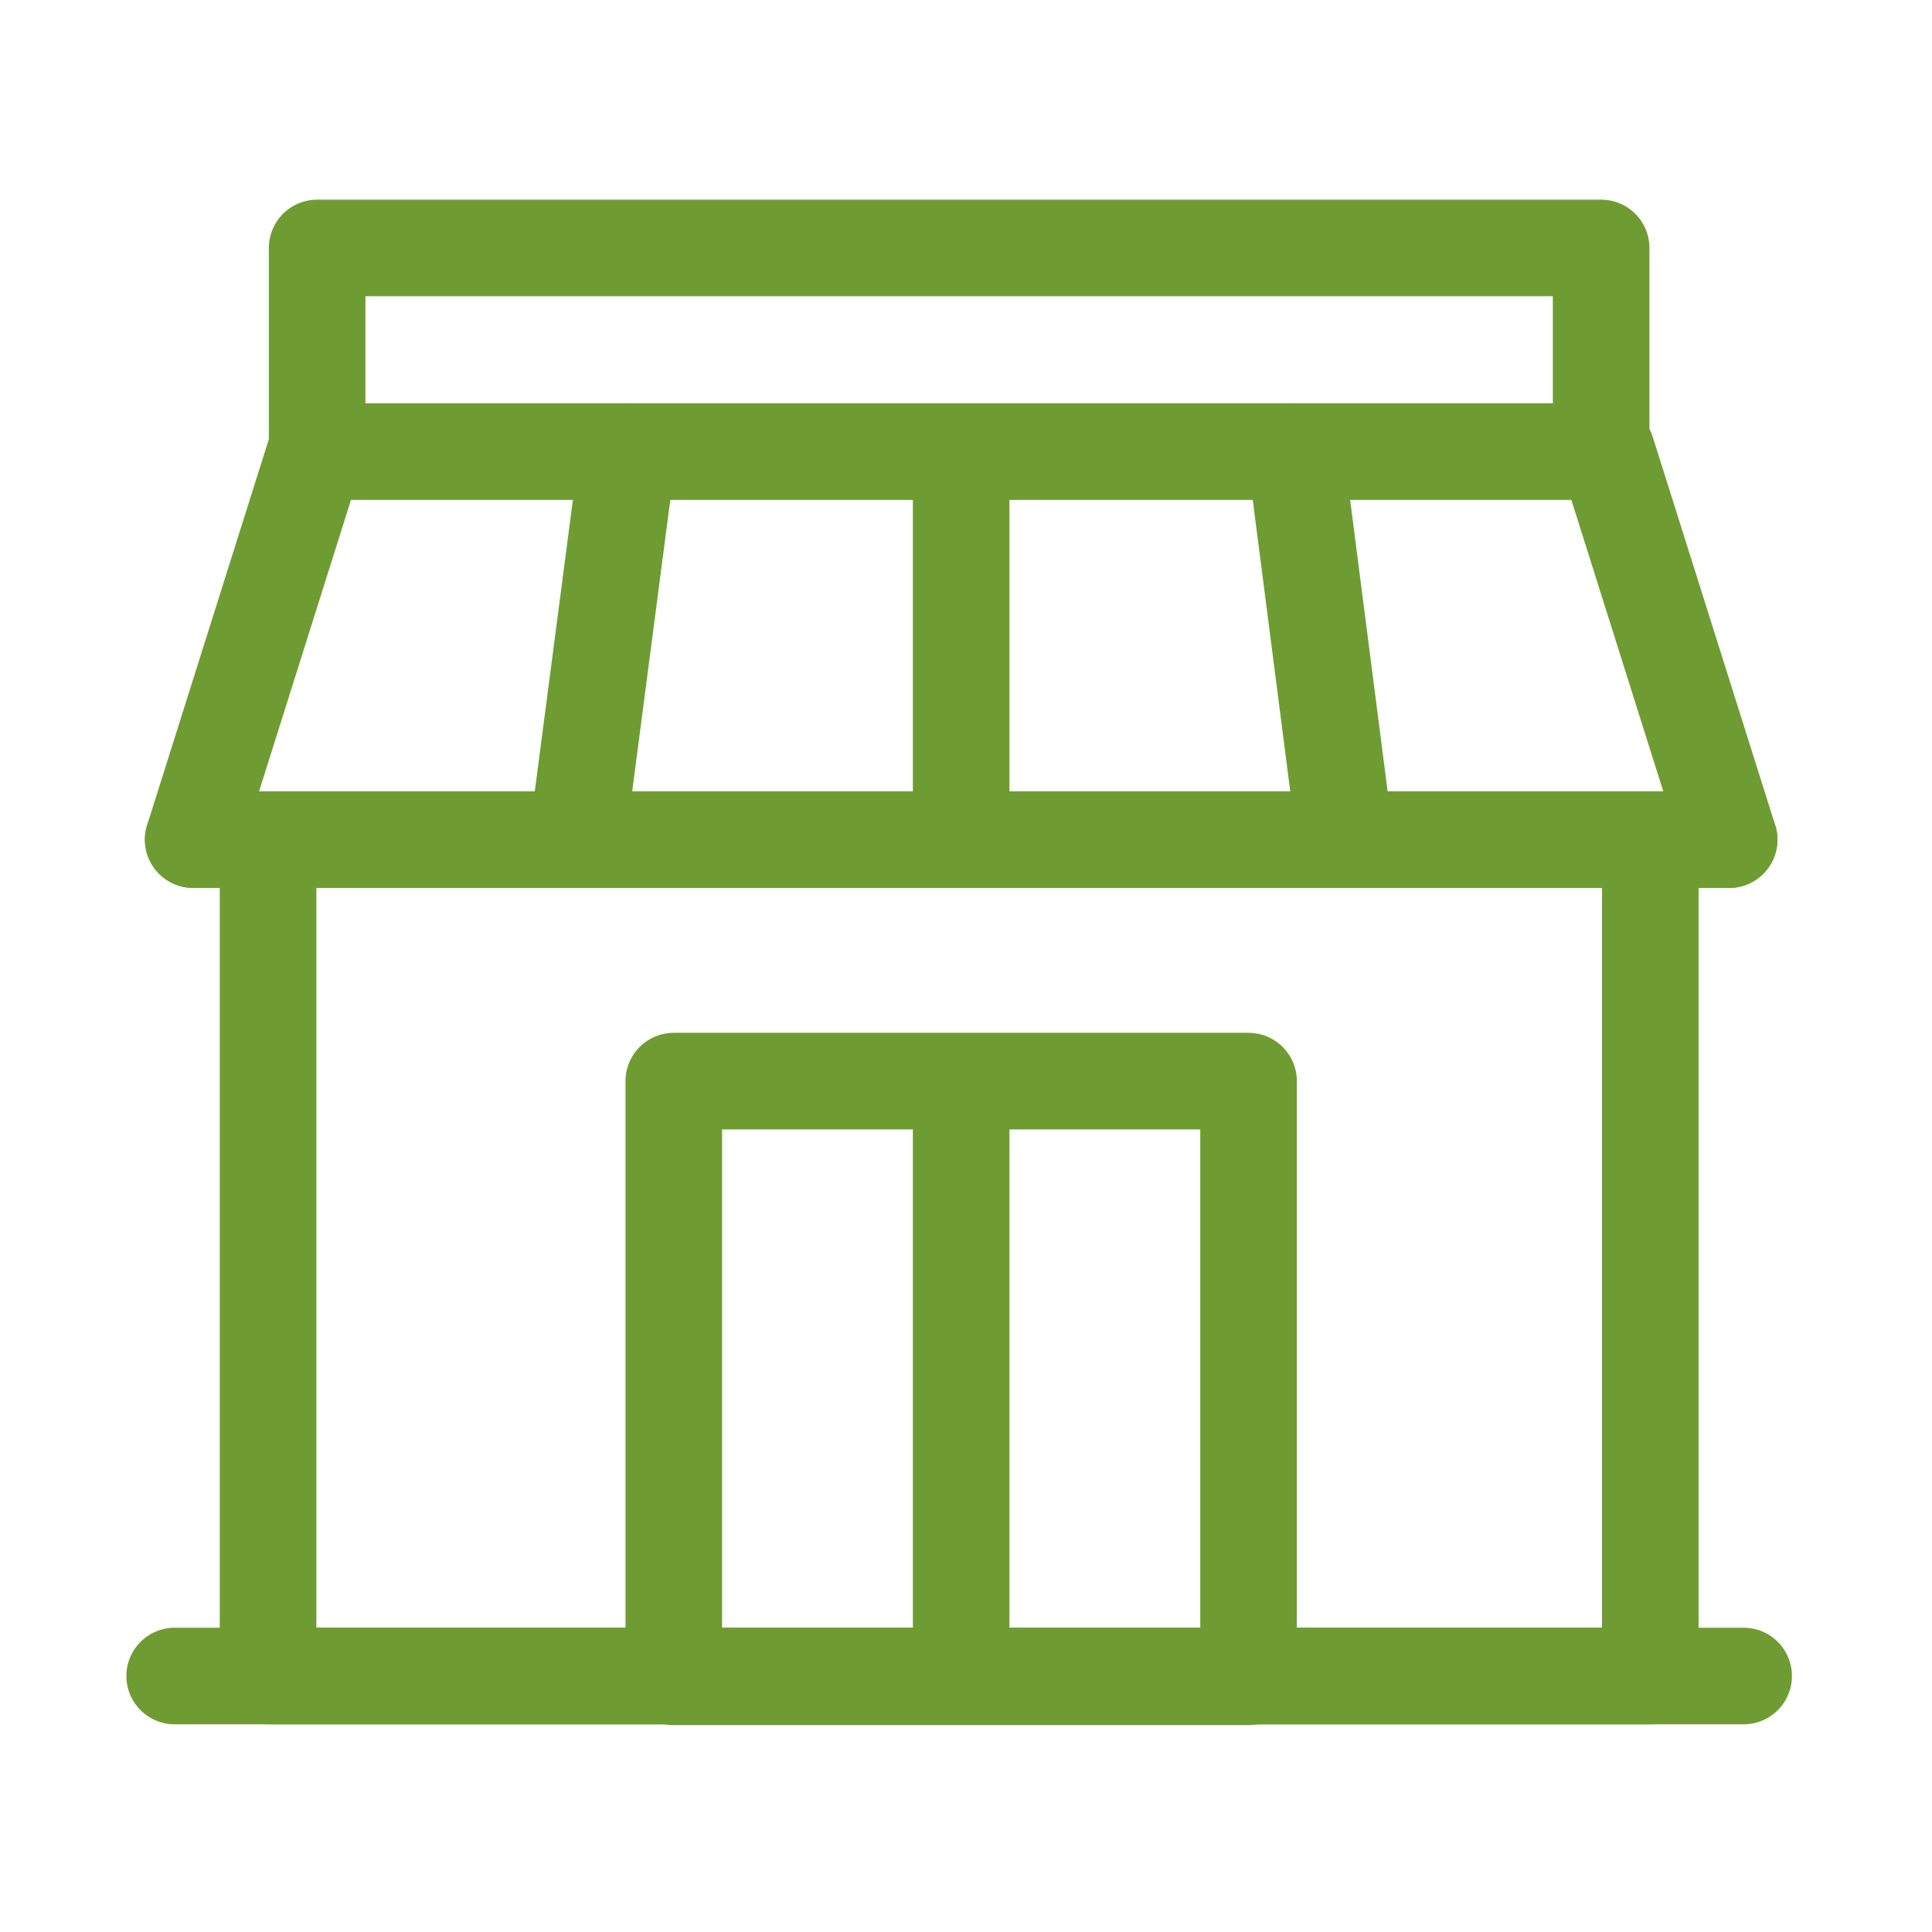 <svg width="32" height="32" viewBox="0 0 32 32" fill="none" xmlns="http://www.w3.org/2000/svg">
<path d="M5.253 7.48V4.107H26.52V7.48" stroke="#6F9C32" stroke-width="1.6" stroke-linecap="round" stroke-linejoin="round"/>
<path d="M20.68 17.907H11.16V27.773H20.68V17.907Z" stroke="#6F9C32" stroke-width="1.6" stroke-linejoin="round"/>
<path d="M3.2 13.907L5.227 7.48H8.28H11.333H14.4H17.453H20.507H23.56H26.613L28.64 13.907" stroke="#6F9C32" stroke-width="1.6" stroke-linecap="round" stroke-linejoin="round"/>
<path d="M28.64 13.907H3.2" stroke="#6F9C32" stroke-width="1.6" stroke-linecap="round" stroke-linejoin="round"/>
<path d="M9.56 13.907L10.4 7.48" stroke="#6F9C32" stroke-width="1.6" stroke-linecap="round" stroke-linejoin="round"/>
<path d="M22.28 13.907L21.453 7.48" stroke="#6F9C32" stroke-width="1.6" stroke-linecap="round" stroke-linejoin="round"/>
<path d="M15.92 13.907V7.48" stroke="#6F9C32" stroke-width="1.6" stroke-linecap="round" stroke-linejoin="round"/>
<path d="M27.334 13.907V27.76H4.44V13.907" stroke="#6F9C32" stroke-width="1.6" stroke-linecap="round" stroke-linejoin="round"/>
<path d="M2.893 27.76H28.88" stroke="#6F9C32" stroke-width="1.6" stroke-linecap="round" stroke-linejoin="round"/>
<path d="M15.92 17.773V27.893" stroke="#6F9C32" stroke-width="1.6" stroke-linejoin="round"/>
</svg>
